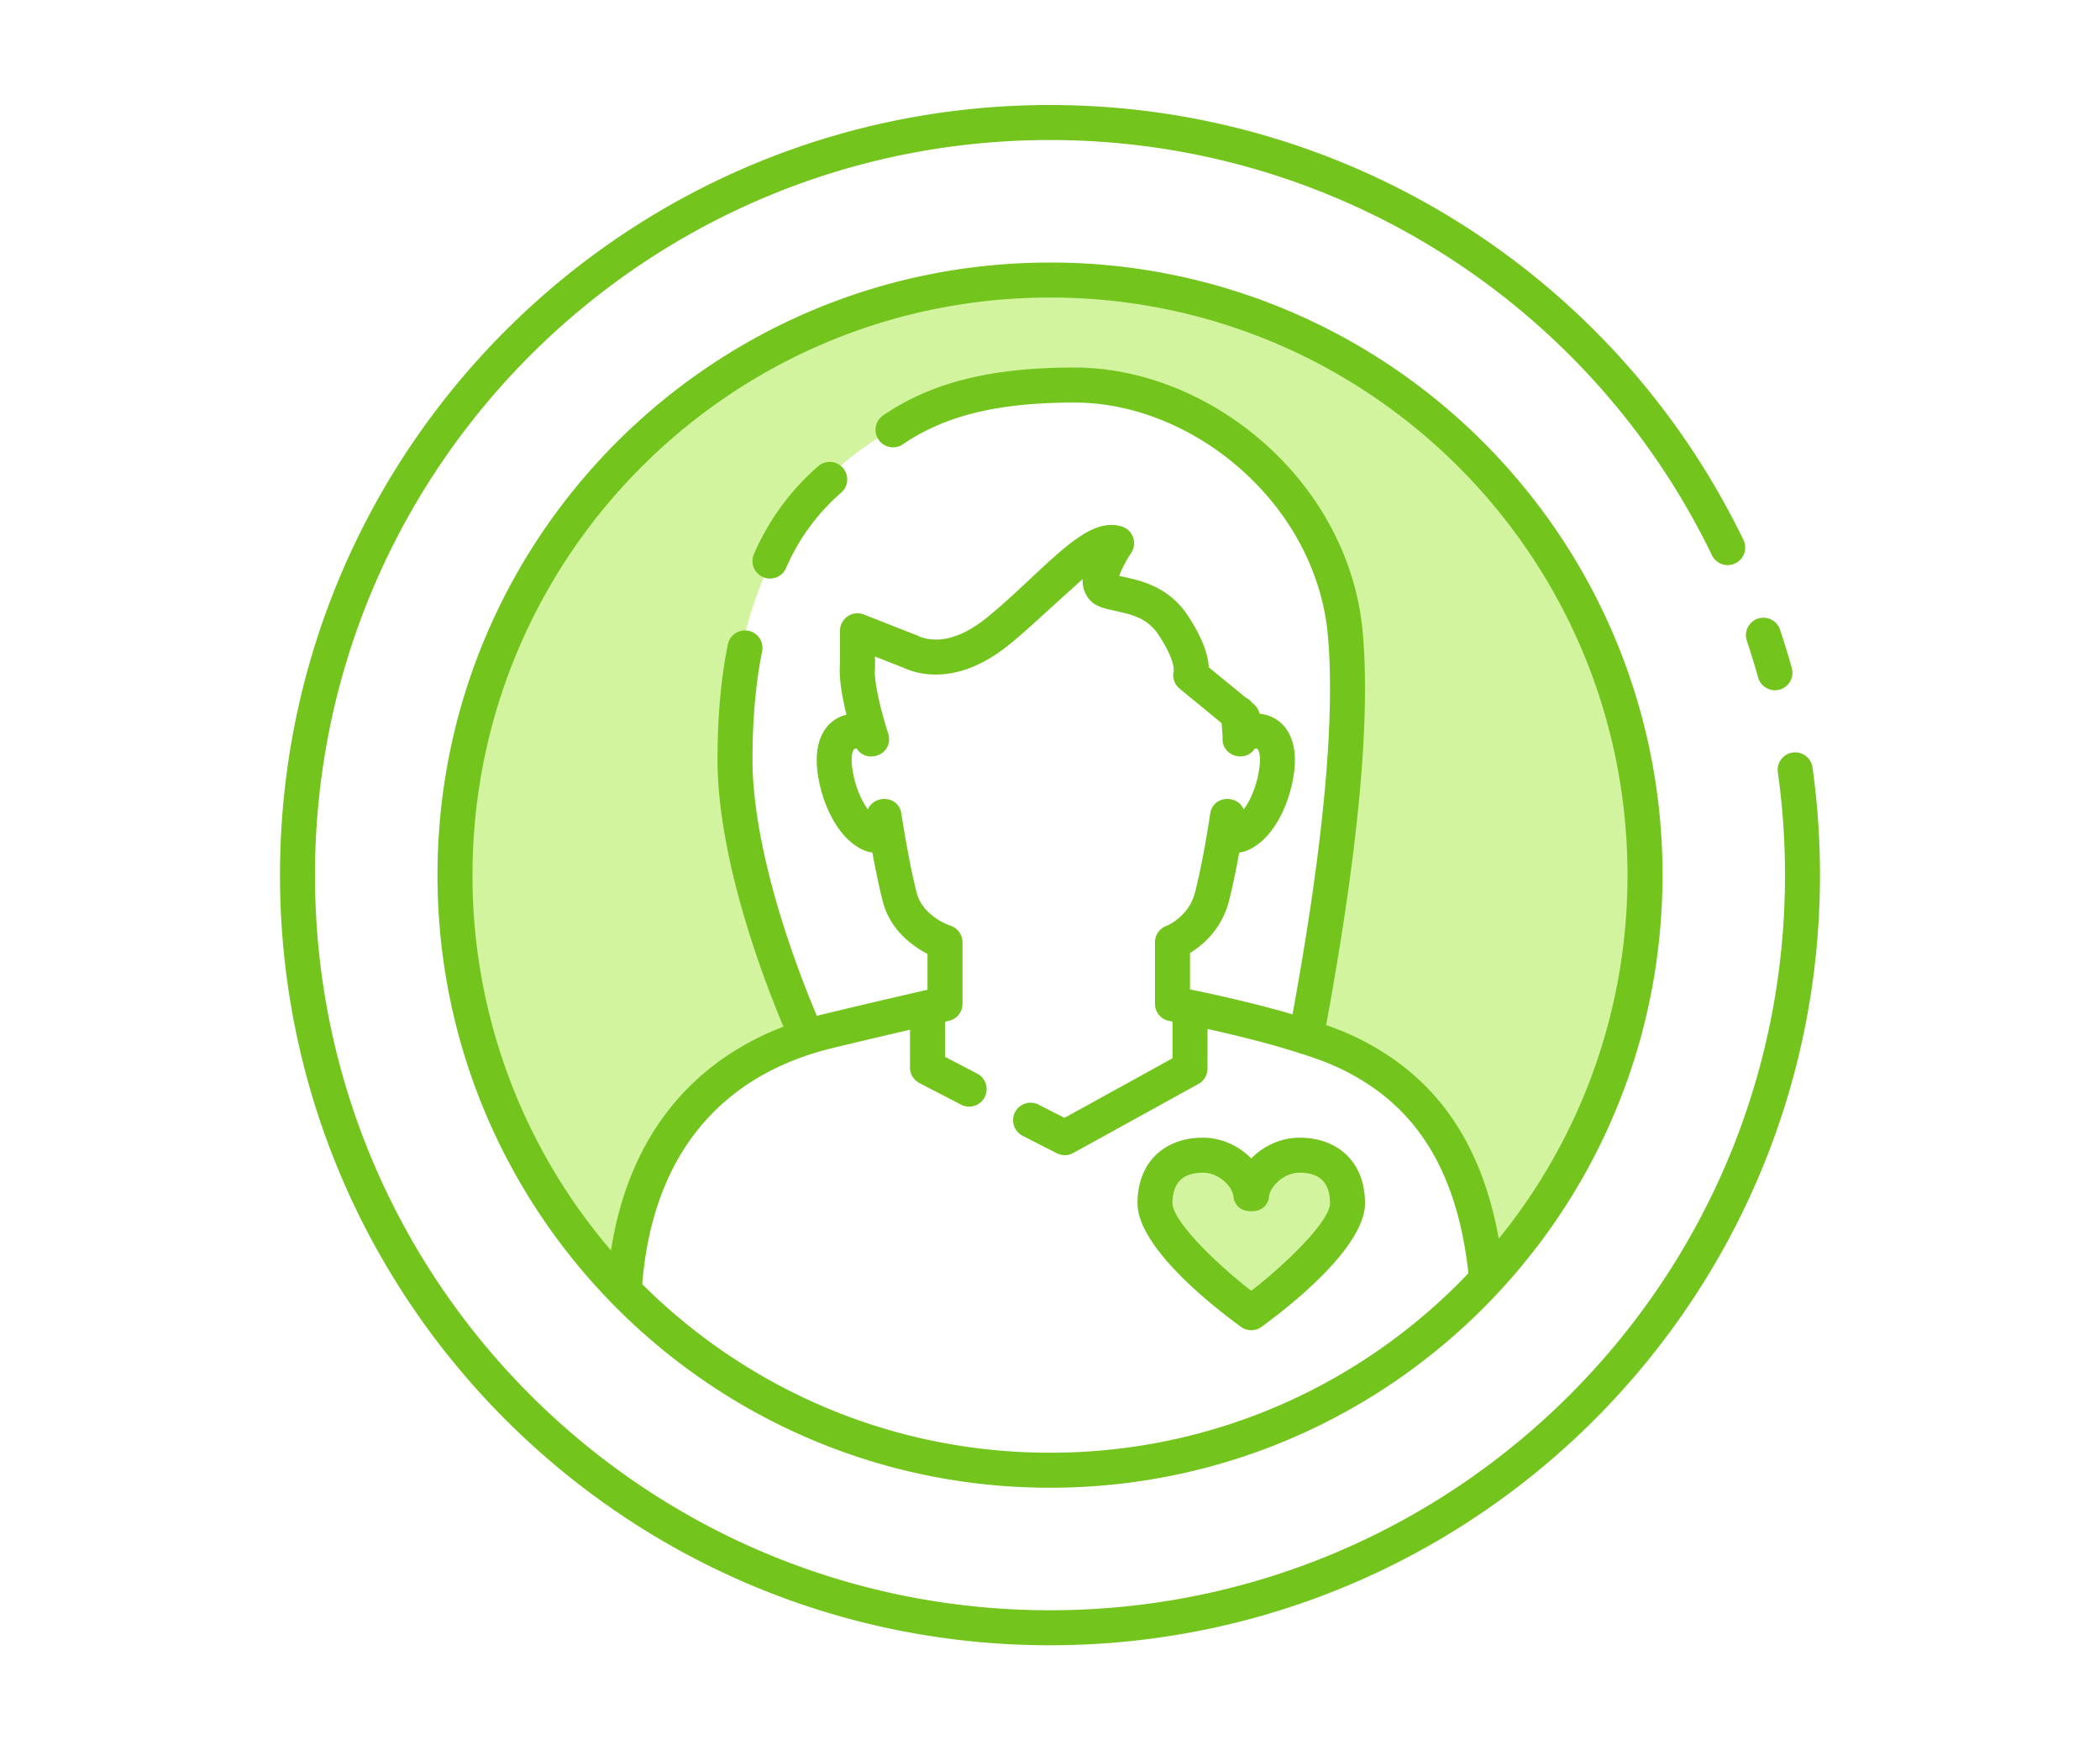 <svg width="120" height="100" xmlns="http://www.w3.org/2000/svg"><g fill-rule="nonzero" fill="none"><path d="M71.49 67.586c1.418-1.696 2.922-2.012 4.51-.95 2.383 1.595-.482 5.318-4.51 8.276-5.02-3.801-7.02-6.586-4.26-8.507 1.326-.922 2.746-.529 4.26 1.181zM60 16c18.778 0 34 15.222 34 34a33.874 33.874 0 01-8.668 22.678c-1.426-7.245-5.026-11.783-10.8-13.615 1.307-4.625 2.162-11.497 2.563-20.618.378-8.572-7.598-16.526-16.623-16.526-5.196 0-11.447 2.724-14.472 6.906-6.35 8.78-4.537 19.903 0 30.238-5.41 1.86-8.259 4.294-10.526 14.482C29.606 67.436 26 59.139 26 50c0-18.778 15.222-34 34-34z" fill="#D3F49F"/><path d="M60 15a34.848 34.848 0 0116.404 4.075 35.088 35.088 0 0110.533 8.577A34.856 34.856 0 0195 50c0 19.33-15.67 35-35 35S25 69.33 25 50s15.67-35 35-35zm1.87 18.084c-.606.539-1.475 1.328-2.74 2.48-.52.472-.987.878-1.446 1.252-2.032 1.656-3.963 2.001-5.539 1.532a3.174 3.174 0 01-.49-.187L50 37.51v.653c0 .057-.005.113-.014.168.001.307.052.723.146 1.21.061.32.139.66.229 1.013a23.671 23.671 0 00.353 1.236c.03.077.054.158.07.243.212 1.134-1.288 1.61-1.823.735a.291.291 0 00-.112.008c-.038.011-.06.03-.095.105-.089.193-.12.54-.045 1.055.142.97.504 1.803.886 2.307.34-.835 1.757-.828 1.917.26l.042.276a63.422 63.422 0 00.538 2.972c.096.455.192.872.287 1.243.134.522.445.956.896 1.315a3.42 3.42 0 001.021.573 1 1 0 01.704.955v3.514a1 1 0 01-.78.975l-.22.05v2.004l1.834.956a1 1 0 01-.91 1.781l-2.379-1.235a1 1 0 01-.545-.89v-2.159l-.1.023c-.957.221-1.904.443-2.8.656l-.433.103c-.4.095-.78.187-1.138.275-5.802 1.415-10.188 5.532-10.83 13.479C42.67 79.32 50.904 83 60 83c9.408 0 17.897-3.937 23.909-10.254-.608-5.555-2.743-8.972-6.041-10.997-.99-.608-1.845-.994-3.084-1.409l-.339-.112-.112-.028a.996.996 0 01-.11-.042 46.758 46.758 0 00-2.398-.692 76.97 76.97 0 00-2.824-.677L69 61.055a1 1 0 01-.517.875l-7.154 3.946a1 1 0 01-.938.014l-1.955-.998a1 1 0 11.91-1.781l1.482.757L67 60.464v-2.096a32.188 32.188 0 00-.187-.036A1 1 0 0166 57.35v-3.514a1 1 0 01.653-.937c.18-.067.513-.255.849-.576.373-.356.645-.794.783-1.33.095-.37.191-.788.287-1.243a56.116 56.116 0 00.58-3.247c.16-1.09 1.578-1.096 1.917-.26.382-.505.744-1.337.886-2.308.075-.515.044-.862-.045-1.055-.035-.074-.057-.094-.095-.105a.294.294 0 00-.115-.007c-.538.86-1.941.406-1.834-.638-.002-.009-.004-.06-.01-.15-.01-.159-.026-.378-.052-.665l-2.398-1.97a1 1 0 01-.33-1.035c.005-.058-.006-.19-.064-.409-.117-.433-.377-.982-.822-1.651a2.617 2.617 0 00-1.17-.974 4.607 4.607 0 00-.724-.243c-.141-.037-.638-.148-.759-.174h-.002l-.012-.003-.009-.002-.002-.001-.16-.037c-.65-.162-.989-.333-1.263-.796a1.58 1.58 0 01-.218-.936zM74.258 65c2.2 0 3.743 1.398 3.743 3.748 0 2.002-2.776 4.762-5.909 7.058a1 1 0 01-1.182 0C67.776 73.51 65 70.75 65 68.748 65 66.398 66.543 65 68.743 65c1.061 0 2.058.472 2.757 1.187.7-.715 1.696-1.187 2.757-1.187zm0 2c-.914 0-1.757.822-1.757 1.5-.144.468-.477.702-1 .702s-.856-.234-1-.702c0-.678-.843-1.5-1.757-1.5-1.137 0-1.743.549-1.743 1.748 0 .944 2.228 3.235 4.5 4.999 2.272-1.764 4.5-4.055 4.5-4.999C76 67.55 75.394 67 74.257 67zM60 17c-18.225 0-33 14.775-33 33a32.87 32.87 0 007.913 21.44c1.054-6.772 4.843-10.857 9.855-12.783C42.542 53.333 41 47.681 41 43.416c0-2.47.198-4.654.594-6.614a1 1 0 011.96.396c-.368 1.823-.554 3.875-.554 6.218 0 3.984 1.511 9.477 3.678 14.625.125-.033.25-.065.377-.096.361-.088.744-.18 1.147-.276l.436-.104A482.322 482.322 0 0153 56.55v-2.05a5.778 5.778 0 01-.971-.629c-.77-.613-1.336-1.402-1.587-2.381a31.482 31.482 0 01-.307-1.329 52.912 52.912 0 01-.284-1.454c-.4-.042-.804-.25-1.212-.584-.883-.725-1.658-2.19-1.909-3.898-.256-1.749.318-2.992 1.534-3.364l.105-.029c-.077-.314-.145-.62-.201-.915-.153-.796-.219-1.468-.167-2.012L48 36.04a1 1 0 011.366-.93l3.068 1.207.116.055c.003.002.06.026.166.058.956.284 2.198.062 3.705-1.165.427-.349.868-.732 1.363-1.182.248-.225.498-.457.821-.76l.793-.741c.636-.592 1.08-.987 1.502-1.33 1.248-1.01 2.195-1.453 3.174-1.18a1 1 0 01.563 1.52 7.98 7.98 0 00-.409.697 5.517 5.517 0 00-.275.613c-.007-.003.649.143.841.193.375.096.709.207 1.034.35.82.363 1.503.908 2.027 1.696.811 1.219 1.177 2.211 1.218 2.984l2.116 1.734c.146.07.273.174.37.303l.075.064a.996.996 0 01.341.551c.144.014.287.042.425.084 1.216.372 1.79 1.615 1.534 3.364-.251 1.709-1.026 3.173-1.91 3.898-.407.334-.81.542-1.211.584-.09.496-.185.985-.284 1.454-.101.482-.204.927-.307 1.329a4.743 4.743 0 01-1.339 2.279 5.203 5.203 0 01-.883.683v2.077a82.334 82.334 0 014.332 1.002c.54.14 1.05.282 1.526.424 1.768-9.655 2.44-16.873 2.023-21.625C75.22 28.81 68.208 23 61.405 23c-2.454 0-4.455.23-6.158.709-1.378.387-2.581.942-3.683 1.694a1 1 0 01-1.128-1.65c1.283-.878 2.686-1.525 4.27-1.97 1.896-.532 4.075-.783 6.699-.783 7.8 0 15.714 6.555 16.468 15.157.44 5.009-.262 12.467-2.094 22.408 1.193.42 2.091.838 3.135 1.48 3.455 2.121 5.803 5.552 6.73 10.725A32.855 32.855 0 0093 50c0-7.805-2.717-15.19-7.601-21.07a33.208 33.208 0 00-9.933-8.09A32.848 32.848 0 0060 17zm-11.832 9.734a1 1 0 01-.1 1.411 12.047 12.047 0 00-3.15 4.308 1 1 0 01-1.835-.796 14.047 14.047 0 013.674-5.023 1 1 0 011.41.1zM99.82 36.61a1 1 0 111.896-.637c.241.72.465 1.446.669 2.178a1 1 0 11-1.926.538 41.66 41.66 0 00-.64-2.079zm1.775 7.54a1 1 0 111.98-.277c.282 2.018.424 4.064.424 6.127 0 24.3-19.7 44-44 44S16 74.3 16 50 35.7 6 60 6c17.045 0 32.33 9.78 39.626 24.851a1 1 0 01-1.8.872C90.86 17.335 76.27 8 60 8 36.804 8 18 26.804 18 50s18.804 42 42 42 42-18.804 42-42c0-1.97-.136-3.924-.404-5.85z" fill="#73C41D"/></g></svg>
